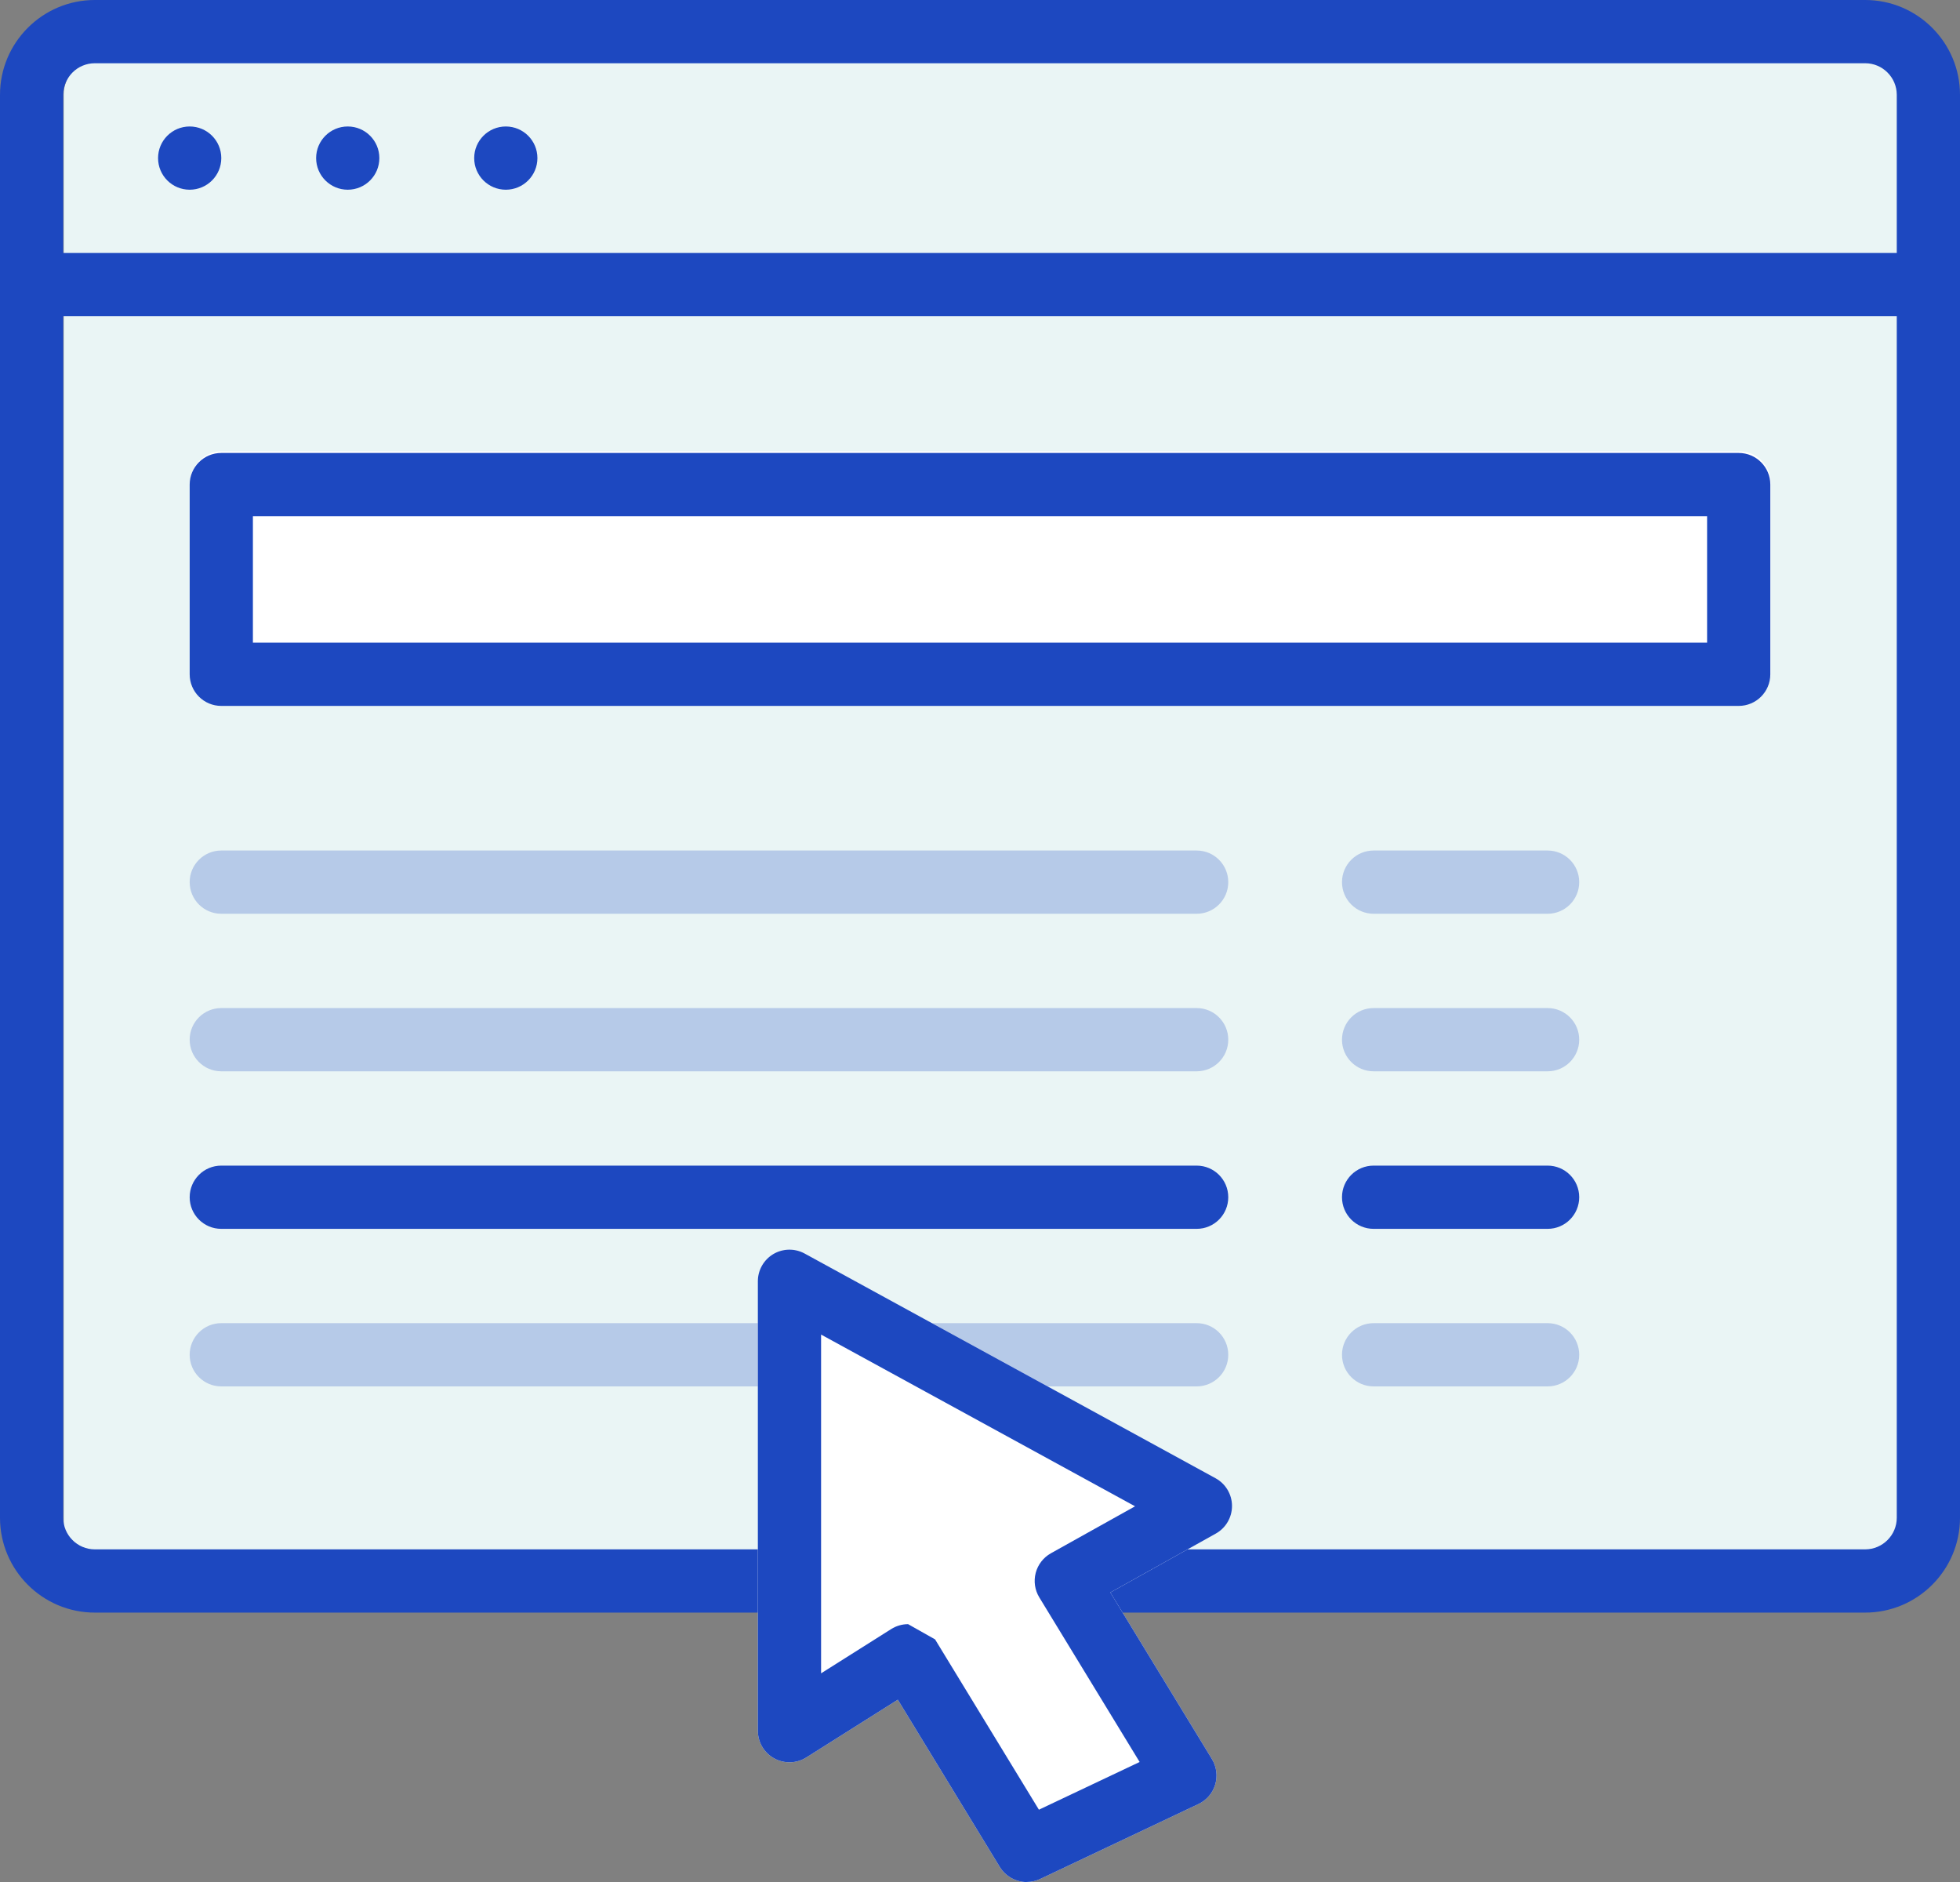 <?xml version="1.0" encoding="UTF-8"?>
<svg id="Layer_2" data-name="Layer 2" xmlns="http://www.w3.org/2000/svg" viewBox="0 0 709.28 680.93">
  <rect x="0" y="0" width="709.28" height="680.93" fill="#808080" stroke="none"/>
  <defs>
    <style>
      .cls-1 {
        opacity: .25;
      }

      .cls-1, .cls-2 {
        fill: #1d48c0;
      }

      .cls-1, .cls-2, .cls-3, .cls-4 {
        stroke-width: 0px;
      }

      .cls-3 {
        fill: #fff;
      }

      .cls-4 {
        fill: #eaf5f5;
      }
    </style>
  </defs>
  <g id="Layer_1-2" data-name="Layer 1">
    <path class="cls-4" d="M686.58,567.09V34.1c0-6.53-5.14-11.84-11.44-11.84H34.5c-6.31,0-11.44,5.32-11.44,11.84v532.99"/>
    <path class="cls-2" d="M674.96,583.44h-251.68c-6.32,0-11.44-5.12-11.44-11.44s5.12-11.44,11.44-11.44h251.68c6.3,0,11.44-5.14,11.44-11.44V34.32c0-6.31-5.14-11.44-11.44-11.44H34.32c-6.31,0-11.44,5.13-11.44,11.44v514.8c0,6.3,5.13,11.44,11.44,11.44h491.92c6.32,0,11.44,5.12,11.44,11.44s-5.12,11.44-11.44,11.44H34.32C15.39,583.44,0,568.05,0,549.12V34.32C0,15.39,15.39,0,34.32,0h640.64c18.93,0,34.32,15.39,34.32,34.32v514.8c0,18.93-15.39,34.32-34.32,34.32h0Z"/>
    <path class="cls-2" d="M697.84,114.4H11.44c-6.32,0-11.44-5.12-11.44-11.44s5.12-11.44,11.44-11.44h686.4c6.32,0,11.44,5.12,11.44,11.44s-5.12,11.44-11.44,11.44h0Z"/>
    <circle class="cls-2" cx="68.64" cy="57.2" r="11.44"/>
    <circle class="cls-2" cx="125.84" cy="57.2" r="11.44"/>
    <circle class="cls-2" cx="183.04" cy="57.2" r="11.44"/>
    <path class="cls-1" d="M433.04,330.6H80.08c-6.32,0-11.44-5.12-11.44-11.44s5.12-11.44,11.44-11.44h352.96c6.32,0,11.44,5.12,11.44,11.44s-5.12,11.44-11.44,11.44Z"/>
    <path class="cls-1" d="M433.04,387.6H80.08c-6.32,0-11.44-5.12-11.44-11.44s5.12-11.44,11.44-11.44h352.96c6.32,0,11.44,5.12,11.44,11.44s-5.12,11.44-11.44,11.44Z"/>
    <path class="cls-2" d="M433.04,444.6H80.08c-6.32,0-11.44-5.12-11.44-11.44s5.12-11.44,11.44-11.44h352.96c6.32,0,11.44,5.12,11.44,11.44s-5.12,11.44-11.44,11.44Z"/>
    <path class="cls-1" d="M433.04,501.6H80.08c-6.32,0-11.44-5.12-11.44-11.44s5.12-11.44,11.44-11.44h352.96c6.32,0,11.44,5.12,11.44,11.44s-5.12,11.44-11.44,11.44Z"/>
    <path class="cls-1" d="M560.04,330.6h-62.96c-6.32,0-11.44-5.12-11.44-11.44s5.12-11.44,11.44-11.44h62.96c6.32,0,11.44,5.12,11.44,11.44s-5.12,11.44-11.44,11.44Z"/>
    <path class="cls-1" d="M560.04,387.6h-62.96c-6.32,0-11.44-5.12-11.44-11.44s5.12-11.44,11.44-11.44h62.96c6.32,0,11.44,5.12,11.44,11.44s-5.12,11.44-11.44,11.44Z"/>
    <path class="cls-2" d="M560.04,444.6h-62.96c-6.32,0-11.44-5.12-11.44-11.44s5.12-11.44,11.44-11.44h62.96c6.32,0,11.44,5.12,11.44,11.44s-5.12,11.44-11.44,11.44Z"/>
    <path class="cls-1" d="M560.04,501.6h-62.96c-6.32,0-11.44-5.12-11.44-11.44s5.12-11.44,11.44-11.44h62.96c6.32,0,11.44,5.12,11.44,11.44s-5.12,11.44-11.44,11.44Z"/>
    <path class="cls-3" d="M629.38,254.78H80.26c-6.32,0-11.44-5.12-11.44-11.44v-68.64c0-6.32,5.12-11.44,11.44-11.44h549.12c6.32,0,11.44,5.12,11.44,11.44v68.64c0,6.32-5.12,11.44-11.44,11.44Z"/>
    <path class="cls-2" d="M629.2,255.4H80.08c-6.32,0-11.44-5.12-11.44-11.44v-68.64c0-6.32,5.12-11.44,11.44-11.44h549.12c6.32,0,11.44,5.12,11.44,11.44v68.64c0,6.32-5.12,11.44-11.44,11.44ZM91.52,232.52h526.24v-45.76H91.52v45.76h0Z"/>
    <g>
      <path class="cls-3" d="M371.57,680.93c-3.87,0-7.63-1.98-9.78-5.49l-36.89-60.49-33.1,20.89c-3.52,2.22-7.98,2.35-11.64.34s-5.91-5.85-5.91-10.02v-162.6c0-4.04,2.13-7.77,5.6-9.84,3.47-2.05,7.77-2.13,11.32-.2l148.72,81.31c3.65,2,5.93,5.82,5.95,9.98s-2.22,8.01-5.86,10.04l-38.17,21.31,36.75,60.25c1.69,2.77,2.12,6.12,1.2,9.23-.92,3.11-3.13,5.68-6.07,7.06l-57.24,27.1c-1.57.74-3.25,1.1-4.89,1.1h0Z"/>
      <path class="cls-2" d="M371.57,680.93c-3.87,0-7.63-1.98-9.78-5.49l-36.89-60.49-33.1,20.89c-3.52,2.22-7.98,2.35-11.64.34s-5.91-5.85-5.91-10.02v-162.6c0-4.04,2.13-7.77,5.6-9.84,3.47-2.05,7.77-2.13,11.32-.2l148.72,81.31c3.65,2,5.93,5.82,5.95,9.98s-2.22,8.01-5.86,10.04l-38.17,21.31,36.75,60.25c1.69,2.77,2.12,6.12,1.2,9.23-.92,3.11-3.13,5.68-6.07,7.06l-57.24,27.1c-1.57.74-3.25,1.1-4.89,1.1h0ZM338.38,593.13l37.58,61.62,36.45-17.26-36.31-59.55c-1.62-2.65-2.09-5.85-1.3-8.87.79-3,2.77-5.56,5.49-7.09l30.46-17-113.62-62.13v122.56l25.38-16.02c1.85-1.16,3.96-1.77,6.11-1.77"/>
    </g>
  </g>
</svg>